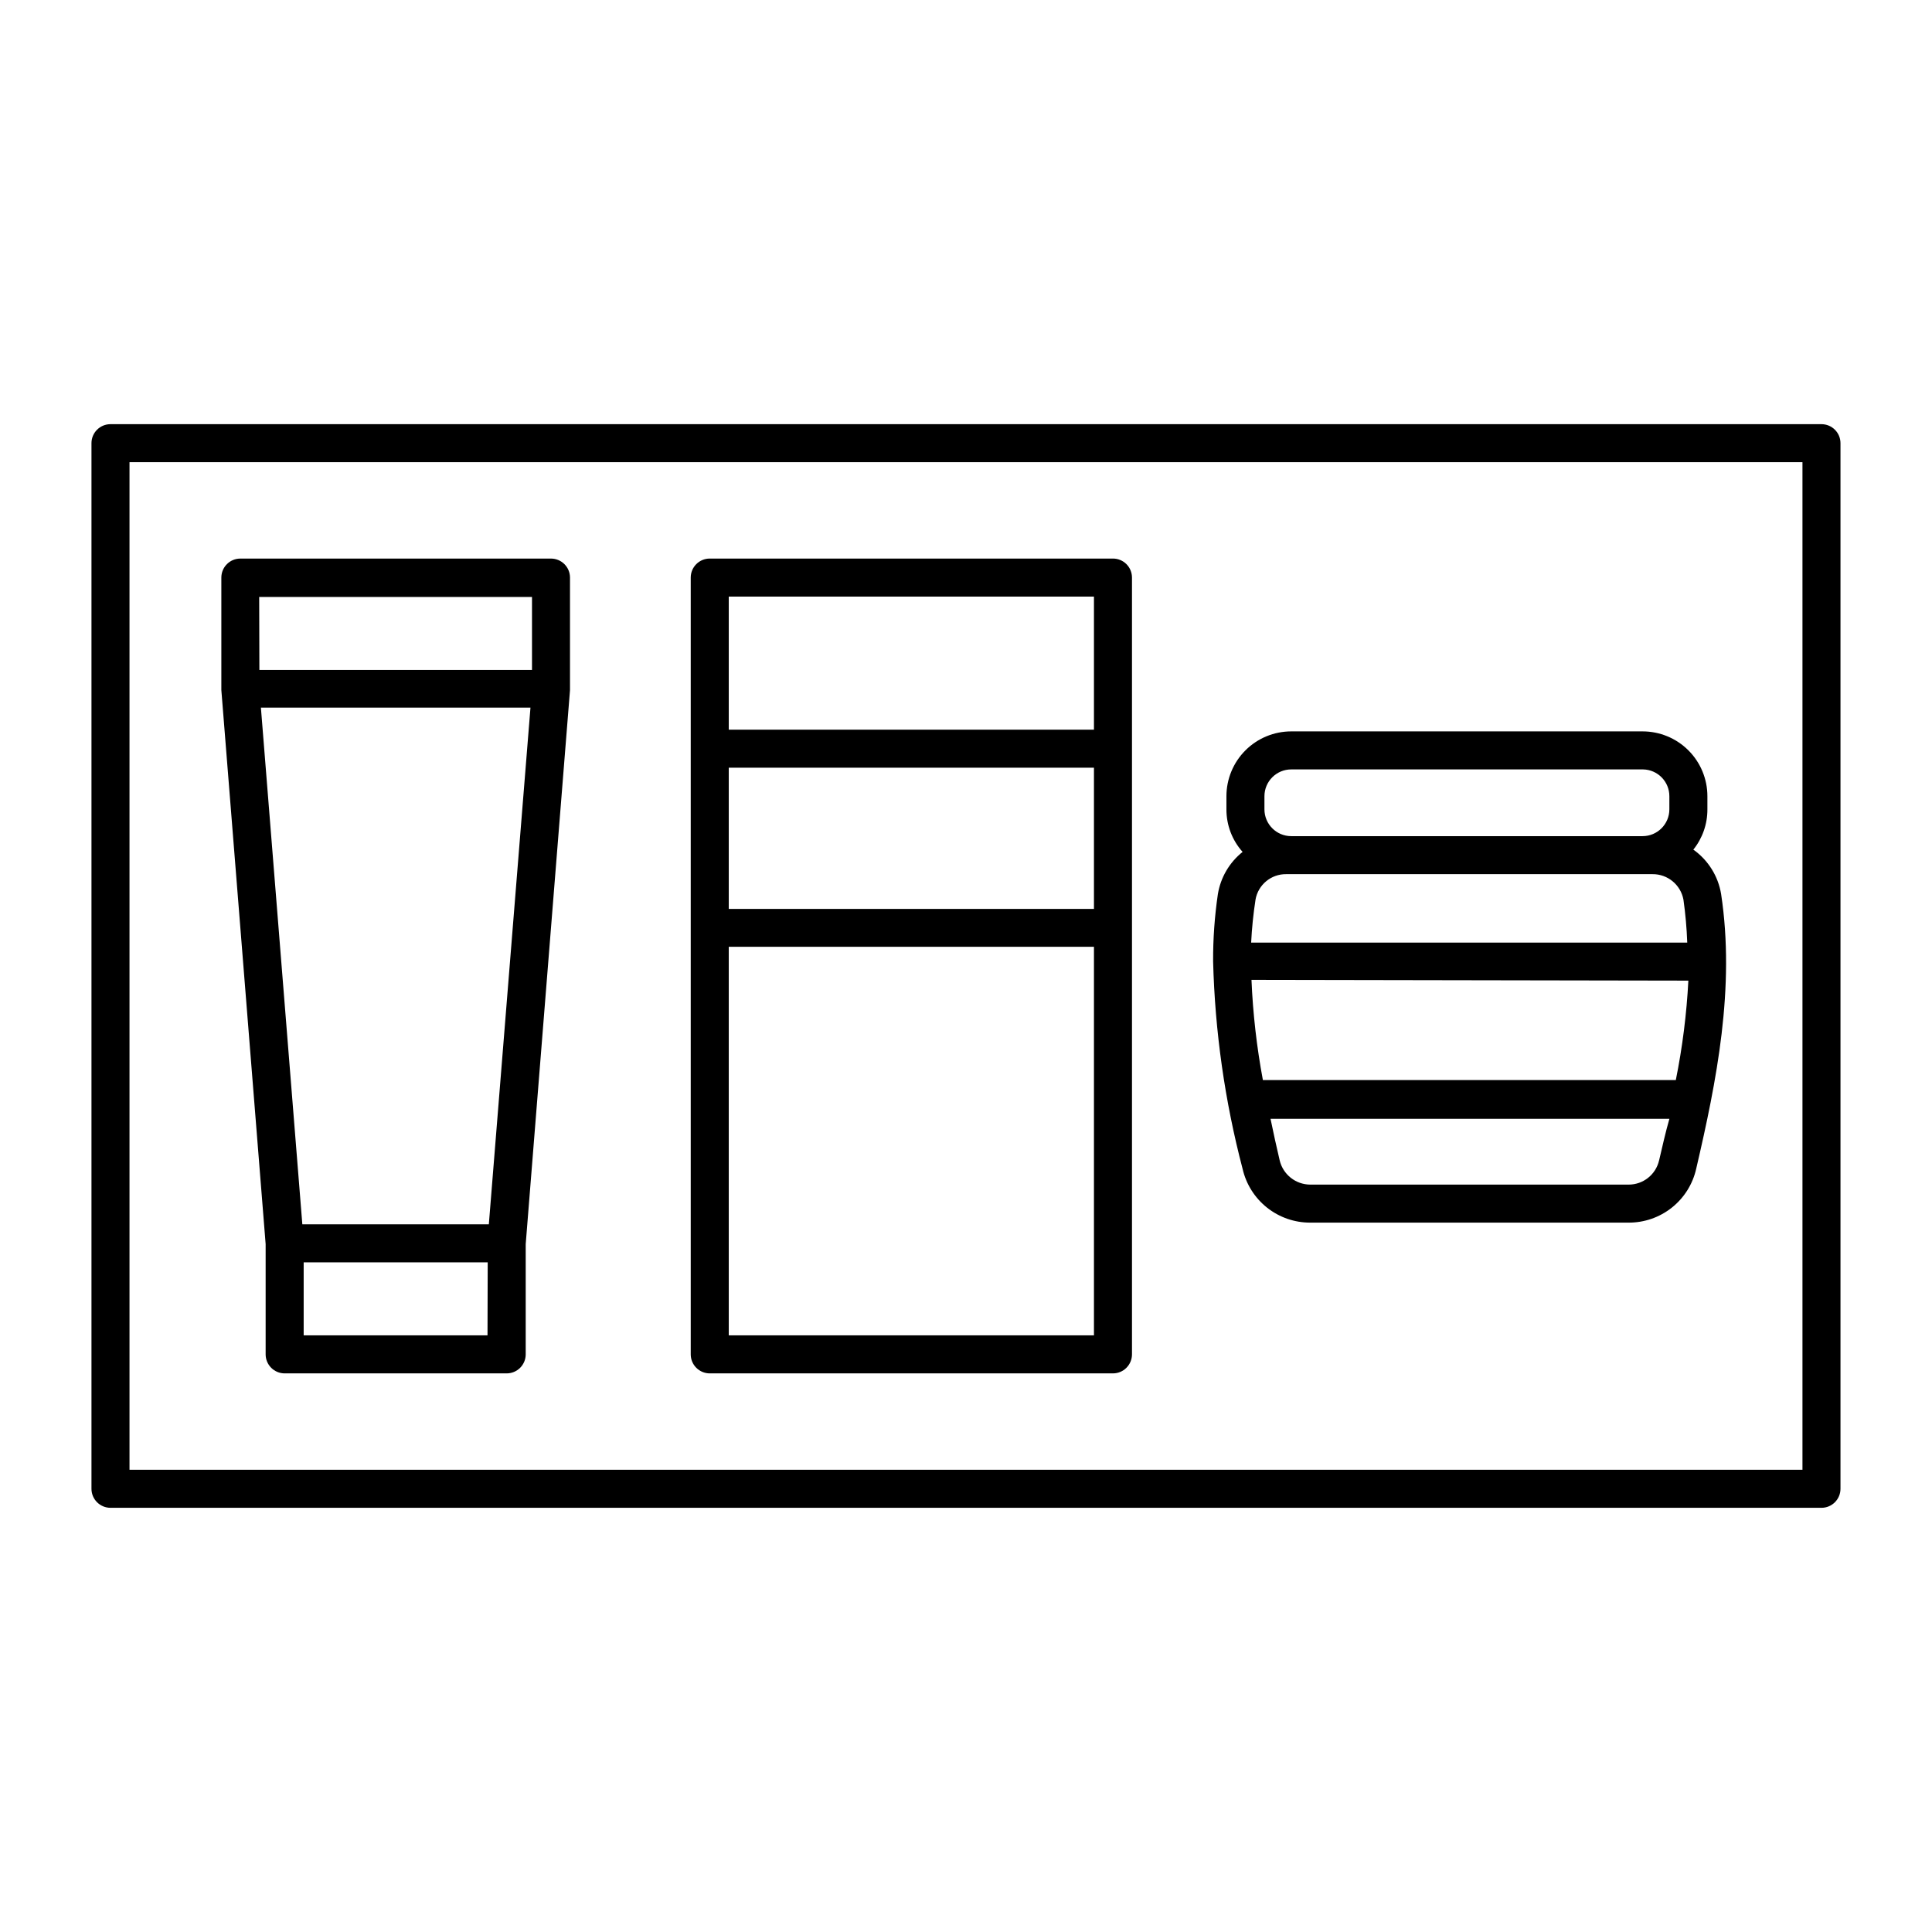 <?xml version="1.0" encoding="UTF-8"?>
<!-- Uploaded to: ICON Repo, www.iconrepo.com, Generator: ICON Repo Mixer Tools -->
<svg fill="#000000" width="800px" height="800px" version="1.1" viewBox="144 144 512 512" xmlns="http://www.w3.org/2000/svg">
 <g>
  <path d="m626.71 256.41h-453.43c-2.785 0-5.039 2.254-5.039 5.035v277.1c0 1.336 0.531 2.617 1.477 3.562 0.945 0.945 2.227 1.477 3.562 1.477h453.43c1.34 0 2.621-0.531 3.562-1.477 0.945-0.945 1.477-2.227 1.477-3.562v-277.1c0-1.336-0.531-2.617-1.477-3.562-0.941-0.941-2.223-1.473-3.562-1.473zm-5.039 277.09h-443.35v-267.02h443.35z"/>
  <path d="m202.66 326.89 11.738 146.81v29.223c0 1.336 0.531 2.617 1.477 3.562 0.945 0.945 2.227 1.477 3.562 1.477h58.844c1.336 0 2.617-0.531 3.562-1.477 0.945-0.945 1.477-2.227 1.477-3.562v-29.223l11.738-146.81v-29.824c0-1.336-0.531-2.617-1.477-3.562-0.945-0.945-2.227-1.477-3.562-1.477h-82.32c-2.785 0-5.039 2.258-5.039 5.039v29.422 0.402zm70.535 170.99-48.719 0.004v-19.348h48.77zm0.352-29.422h-49.426l-10.98-136.93h71.438zm-60.859-166.26 72.297 0.004v19.348l-72.246-0.004z"/>
  <path d="m332.09 507.96h106.86c1.336 0 2.621-0.531 3.562-1.477 0.945-0.945 1.477-2.227 1.477-3.562v-205.86c0-1.336-0.531-2.617-1.477-3.562-0.941-0.945-2.227-1.477-3.562-1.477h-106.86c-2.785 0-5.039 2.258-5.039 5.039v205.86c0 1.336 0.531 2.617 1.477 3.562 0.945 0.945 2.227 1.477 3.562 1.477zm5.039-205.86h96.781v35.266h-96.781zm0 45.344h96.781v37.43h-96.781zm0 47.457h96.781v102.98h-96.781z"/>
  <path d="m473.3 453.75c0.926 4.062 3.207 7.684 6.465 10.277 3.262 2.59 7.305 3.996 11.469 3.981h84.336c4.168 0.023 8.219-1.379 11.48-3.973 3.262-2.59 5.539-6.219 6.457-10.285 5.391-23.176 10.379-47.961 6.602-72.852-0.789-4.734-3.438-8.965-7.356-11.738 2.43-3.027 3.746-6.797 3.727-10.68v-3.477c0-4.555-1.809-8.926-5.031-12.148s-7.594-5.031-12.148-5.031h-93.105c-4.555 0-8.926 1.809-12.148 5.031-3.219 3.223-5.031 7.594-5.031 12.148v3.477c-0.016 4.164 1.508 8.184 4.285 11.285-3.496 2.789-5.828 6.773-6.551 11.184-0.867 5.906-1.289 11.867-1.262 17.836 0.48 18.562 3.102 37.004 7.812 54.965zm110.38-2.266c-0.852 3.789-4.227 6.473-8.113 6.449h-84.336c-3.871-0.016-7.227-2.684-8.109-6.449-0.855-3.629-1.664-7.305-2.418-10.984h105.7c-1.055 3.68-1.863 7.356-2.719 10.984zm-104.59-96.48c0-3.922 3.18-7.102 7.102-7.102h93.258c3.863 0.082 6.953 3.238 6.949 7.102v3.477c0 3.922-3.18 7.106-7.102 7.106h-93.105c-3.922 0-7.102-3.184-7.102-7.106zm-2.367 27.406c0.691-3.949 4.148-6.809 8.16-6.75h97.035c4.012-0.043 7.477 2.805 8.211 6.75 0.535 3.777 0.871 7.578 1.008 11.387h-115.57c0.188-3.812 0.574-7.613 1.16-11.387zm114.71 21.465c-0.461 8.852-1.57 17.66-3.324 26.348h-109.43c-1.637-8.766-2.648-17.641-3.023-26.551z"/>
 </g>
</svg>